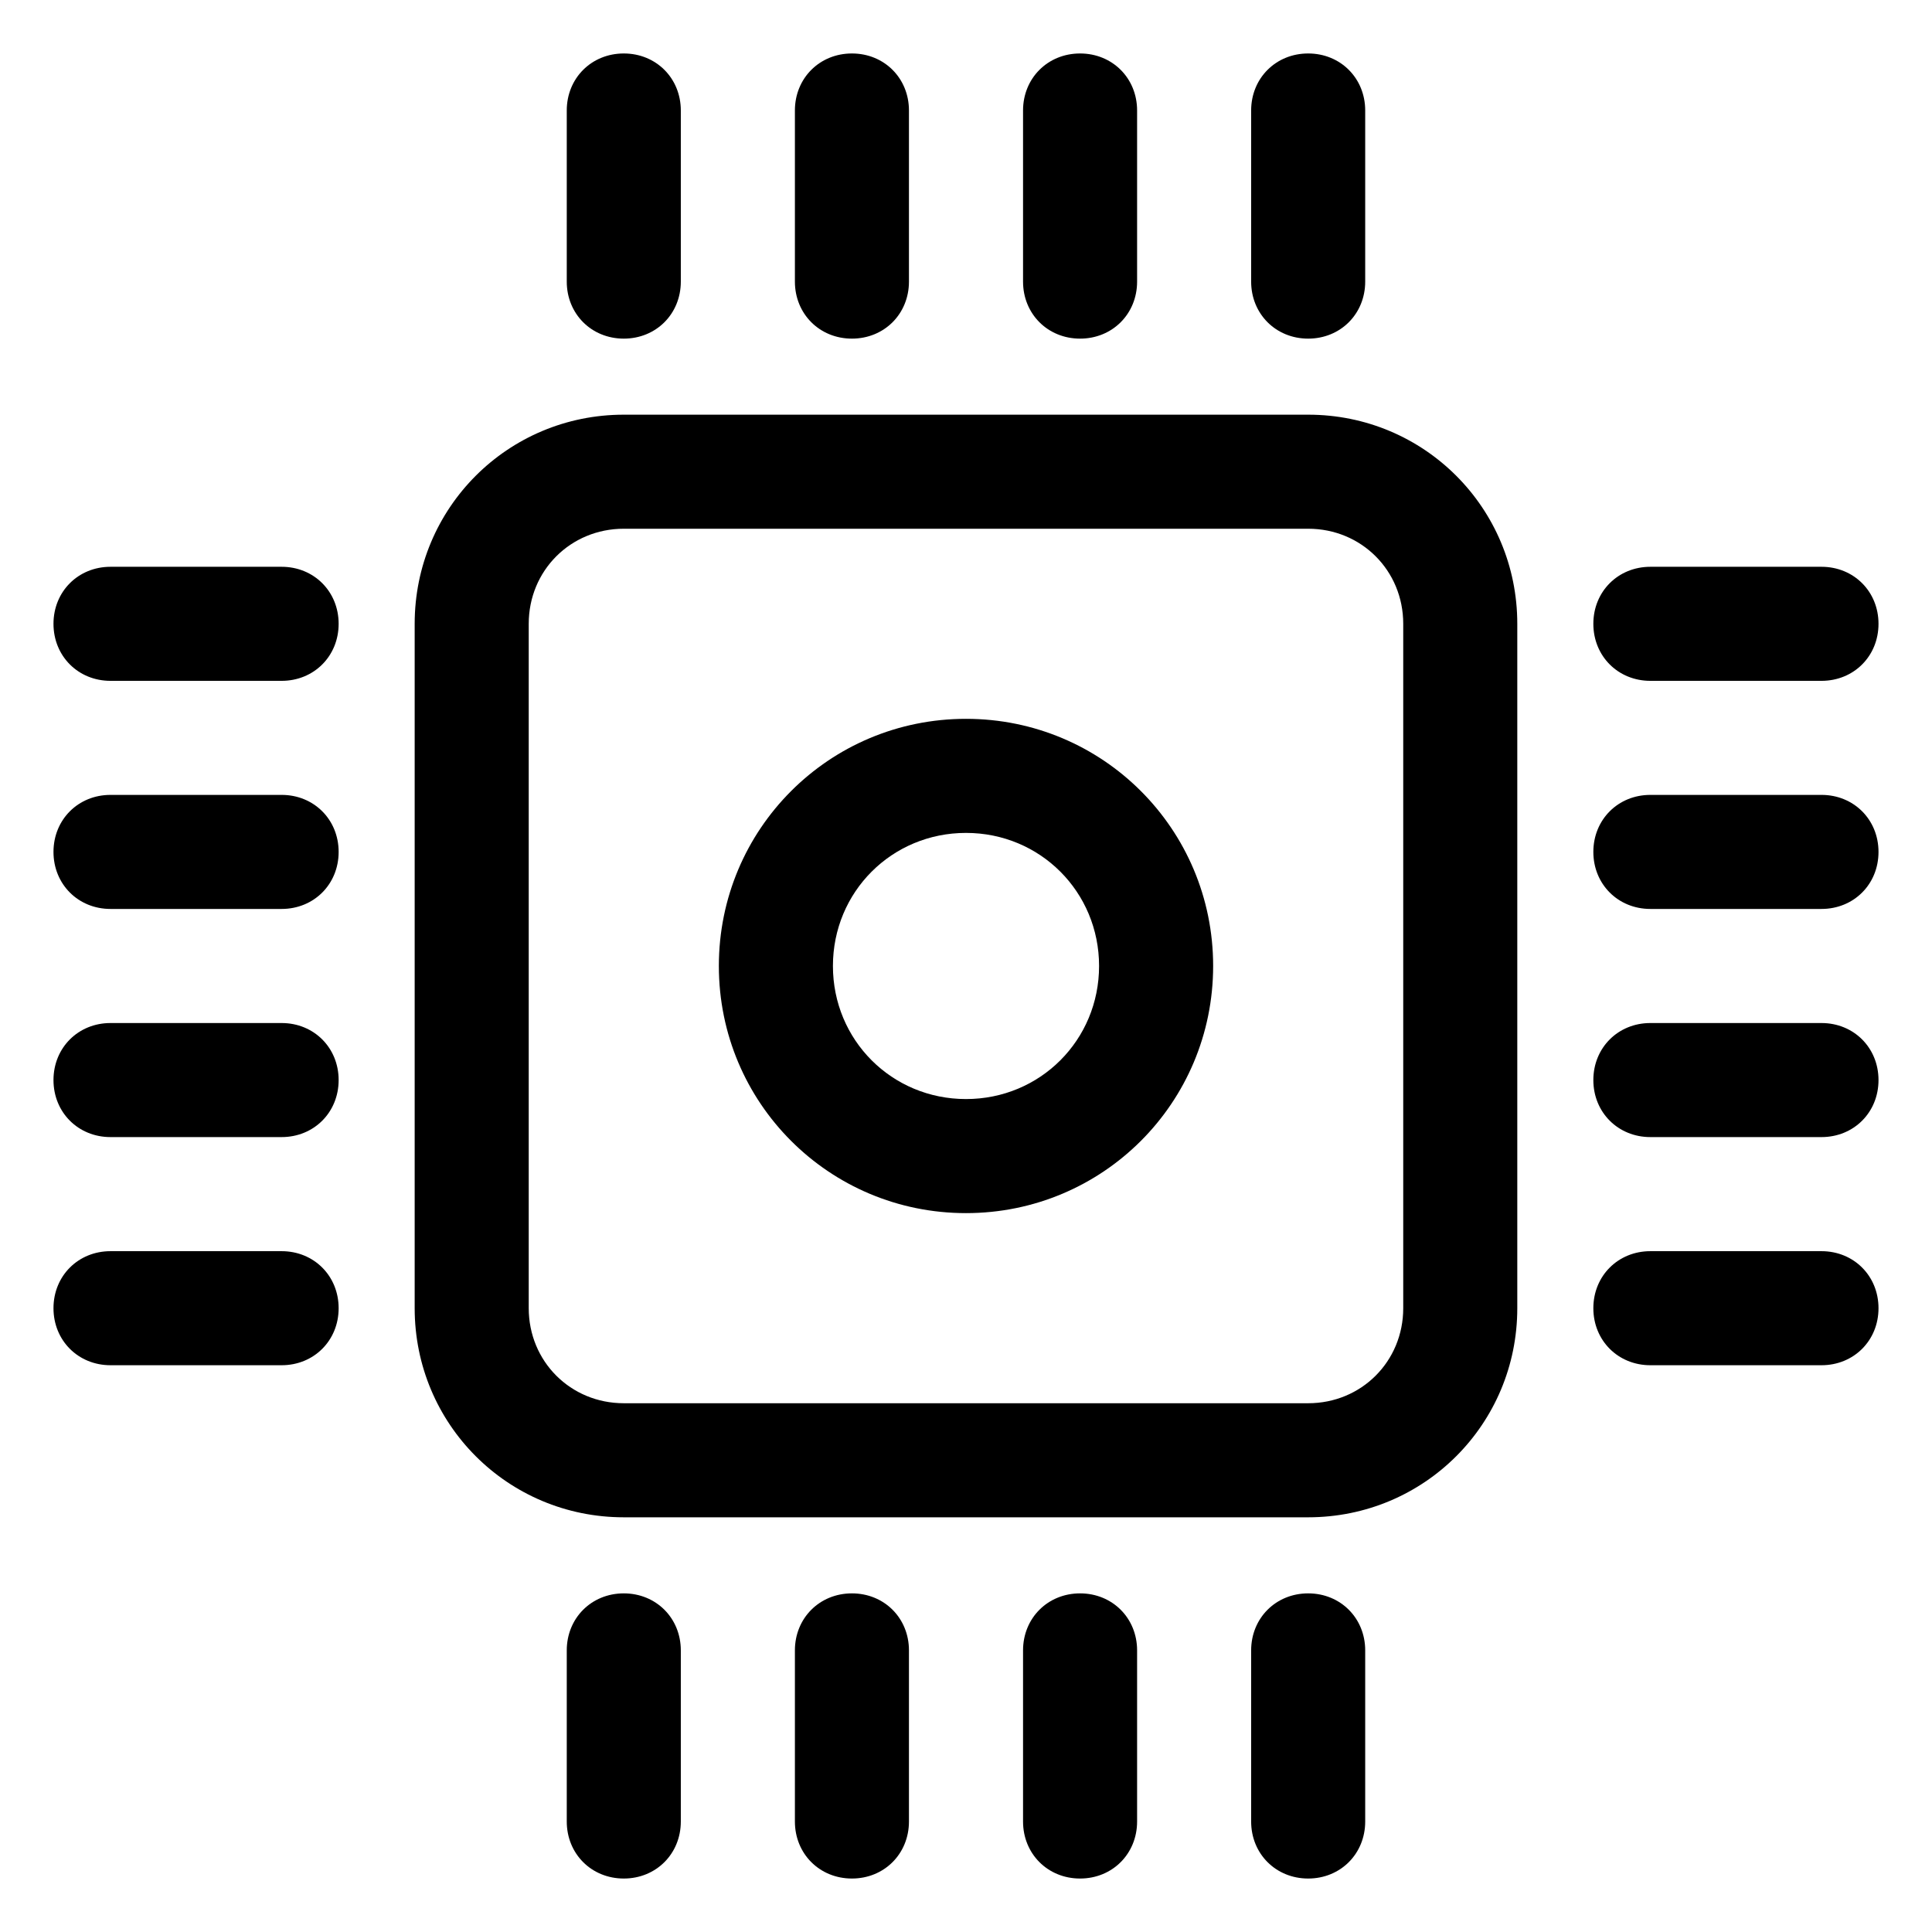 <?xml version="1.0" encoding="UTF-8"?>
<!-- Uploaded to: ICON Repo, www.svgrepo.com, Generator: ICON Repo Mixer Tools -->
<svg fill="#000000" width="800px" height="800px" version="1.1" viewBox="144 144 512 512" xmlns="http://www.w3.org/2000/svg">
 <g>
  <path d="m490.68 546.1h-181.37c-30.73 0-55.418-24.688-55.418-55.418v-181.37c0-30.73 24.688-55.418 55.418-55.418h181.37c30.73 0 55.418 24.688 55.418 55.418v181.37c0 30.734-24.684 55.418-55.418 55.418zm-181.37-261.98c-14.105 0-25.191 11.082-25.191 25.191v181.37c0 14.105 11.082 25.191 25.191 25.191h181.37c14.105 0 25.191-11.082 25.191-25.191v-181.37c0-14.105-11.082-25.191-25.191-25.191z"/>
  <path d="m369.77 233.74c-8.566 0-15.113-6.551-15.113-15.113v-45.344c0-8.566 6.551-15.113 15.113-15.113 8.566 0 15.113 6.551 15.113 15.113v45.344c0 8.562-6.547 15.113-15.113 15.113z"/>
  <path d="m430.23 233.74c-8.566 0-15.113-6.551-15.113-15.113v-45.344c0-8.566 6.551-15.113 15.113-15.113 8.566 0 15.113 6.551 15.113 15.113v45.344c0 8.562-6.547 15.113-15.113 15.113z"/>
  <path d="m309.31 233.74c-8.566 0-15.113-6.551-15.113-15.113v-45.344c0-8.566 6.551-15.113 15.113-15.113 8.566 0 15.113 6.551 15.113 15.113v45.344c0 8.562-6.547 15.113-15.113 15.113z"/>
  <path d="m490.68 233.74c-8.566 0-15.113-6.551-15.113-15.113v-45.344c0-8.566 6.551-15.113 15.113-15.113 8.566 0 15.113 6.551 15.113 15.113v45.344c0 8.562-6.547 15.113-15.113 15.113z"/>
  <path d="m369.77 641.83c-8.566 0-15.113-6.551-15.113-15.113v-45.344c0-8.566 6.551-15.113 15.113-15.113 8.566 0 15.113 6.551 15.113 15.113v45.344c0 8.562-6.547 15.113-15.113 15.113z"/>
  <path d="m430.23 641.83c-8.566 0-15.113-6.551-15.113-15.113v-45.344c0-8.566 6.551-15.113 15.113-15.113 8.566 0 15.113 6.551 15.113 15.113v45.344c0 8.562-6.547 15.113-15.113 15.113z"/>
  <path d="m309.31 641.83c-8.566 0-15.113-6.551-15.113-15.113v-45.344c0-8.566 6.551-15.113 15.113-15.113 8.566 0 15.113 6.551 15.113 15.113v45.344c0 8.562-6.547 15.113-15.113 15.113z"/>
  <path d="m490.68 641.83c-8.566 0-15.113-6.551-15.113-15.113v-45.344c0-8.566 6.551-15.113 15.113-15.113 8.566 0 15.113 6.551 15.113 15.113v45.344c0 8.562-6.547 15.113-15.113 15.113z"/>
  <path d="m626.71 384.88h-45.344c-8.566 0-15.113-6.551-15.113-15.113 0-8.566 6.551-15.113 15.113-15.113h45.344c8.566 0 15.113 6.551 15.113 15.113 0.004 8.566-6.547 15.113-15.113 15.113z"/>
  <path d="m626.71 445.34h-45.344c-8.566 0-15.113-6.551-15.113-15.113 0-8.566 6.551-15.113 15.113-15.113h45.344c8.566 0 15.113 6.551 15.113 15.113 0.004 8.566-6.547 15.113-15.113 15.113z"/>
  <path d="m626.71 324.43h-45.344c-8.566 0-15.113-6.551-15.113-15.113 0-8.566 6.551-15.113 15.113-15.113h45.344c8.566 0 15.113 6.551 15.113 15.113 0.004 8.566-6.547 15.113-15.113 15.113z"/>
  <path d="m626.71 505.8h-45.344c-8.566 0-15.113-6.551-15.113-15.113 0-8.566 6.551-15.113 15.113-15.113h45.344c8.566 0 15.113 6.551 15.113 15.113 0.004 8.566-6.547 15.113-15.113 15.113z"/>
  <path d="m218.63 384.88h-45.344c-8.566 0-15.113-6.551-15.113-15.113 0-8.566 6.551-15.113 15.113-15.113h45.344c8.566 0 15.113 6.551 15.113 15.113 0 8.566-6.551 15.113-15.113 15.113z"/>
  <path d="m218.63 445.34h-45.344c-8.566 0-15.113-6.551-15.113-15.113 0-8.566 6.551-15.113 15.113-15.113h45.344c8.566 0 15.113 6.551 15.113 15.113 0 8.566-6.551 15.113-15.113 15.113z"/>
  <path d="m218.63 324.43h-45.344c-8.566 0-15.113-6.551-15.113-15.113 0-8.566 6.551-15.113 15.113-15.113h45.344c8.566 0 15.113 6.551 15.113 15.113 0 8.566-6.551 15.113-15.113 15.113z"/>
  <path d="m218.63 505.8h-45.344c-8.566 0-15.113-6.551-15.113-15.113 0-8.566 6.551-15.113 15.113-15.113h45.344c8.566 0 15.113 6.551 15.113 15.113 0 8.566-6.551 15.113-15.113 15.113z"/>
  <path d="m400 465.49c-36.273 0-65.496-29.223-65.496-65.496 0-36.273 29.223-65.496 65.496-65.496s65.496 29.223 65.496 65.496c-0.004 36.277-29.223 65.496-65.496 65.496zm0-100.76c-19.648 0-35.266 15.617-35.266 35.266 0 19.648 15.617 35.266 35.266 35.266s35.266-15.617 35.266-35.266c0-19.645-15.617-35.266-35.266-35.266z"/>
 </g>
</svg>